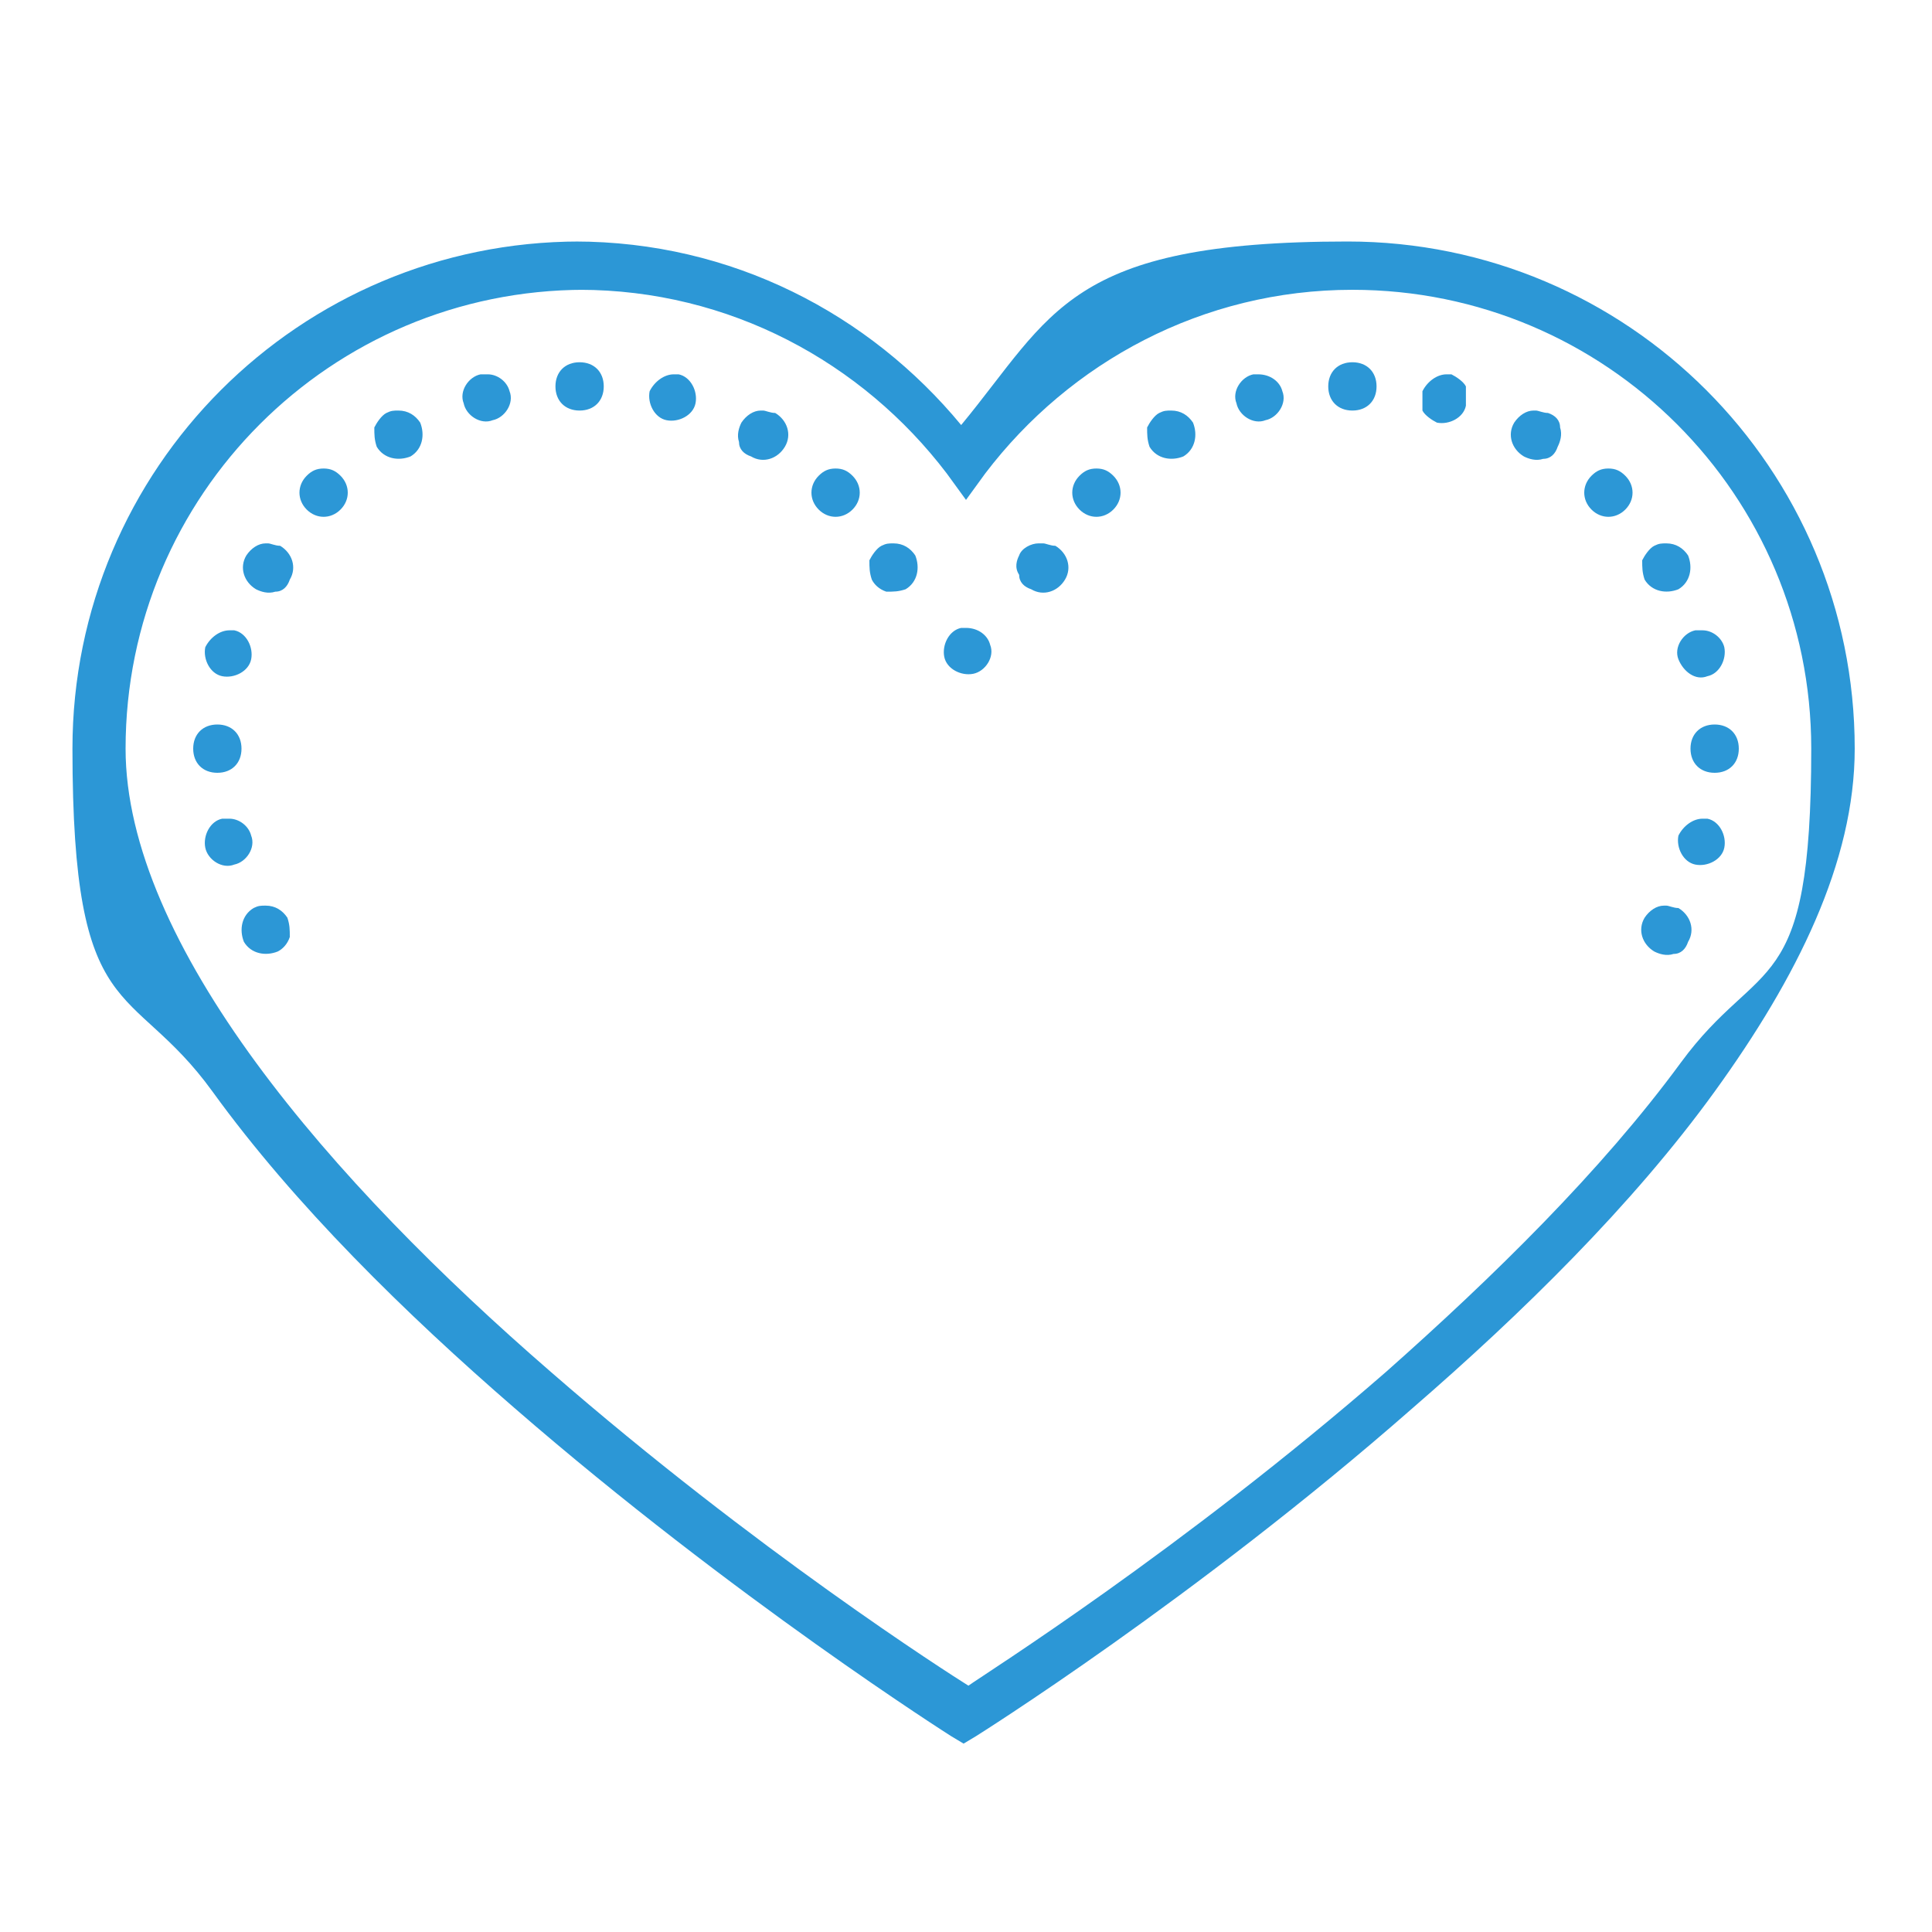 <?xml version="1.0" encoding="UTF-8"?>
<svg id="Layer_1" xmlns="http://www.w3.org/2000/svg" version="1.1" viewBox="0 0 80 80">
  <!-- Generator: Adobe Illustrator 29.4.0, SVG Export Plug-In . SVG Version: 2.1.0 Build 152)  -->
  <defs>
    <style>
      .st0 {
        fill: #2c97d6;
      }
    </style>
  </defs>
  <path class="st0" d="M24,10C12.4,10,3,19.4,3,31s2.4,9.5,5.8,14.2c3.4,4.7,8,9.2,12.5,13.1,9.1,7.9,18.1,13.6,18.1,13.6l.5.3.5-.3s9.1-5.7,18.1-13.6c4.5-3.9,9.1-8.4,12.5-13.1,3.4-4.7,5.8-9.5,5.8-14.2,0-11.6-9.4-21-21-21s-12.2,3-16,7.6c-3.8-4.6-9.5-7.6-16-7.6ZM24,12c6.2,0,11.7,3,15.2,7.6l.8,1.1.8-1.1c3.5-4.6,9-7.6,15.2-7.6,10.5,0,19,8.5,19,19s-2.1,8.5-5.4,13c-3.3,4.5-7.8,8.9-12.2,12.8-8.5,7.4-16.6,12.5-17.3,13-.8-.5-8.8-5.6-17.3-13-4.5-3.9-8.9-8.3-12.2-12.8-3.3-4.5-5.4-9-5.4-13,0-10.5,8.5-19,19-19ZM24,15c-.6,0-1,.4-1,1s.4,1,1,1,1-.4,1-1-.4-1-1-1ZM56,15c-.6,0-1,.4-1,1s.4,1,1,1,1-.4,1-1-.4-1-1-1ZM20.2,15.5c-.1,0-.2,0-.3,0-.5.1-.9.7-.7,1.2.1.5.7.9,1.2.7.5-.1.9-.7.7-1.2-.1-.4-.5-.7-.9-.7h0ZM52.1,15.5s0,0,0,0c0,0-.1,0-.2,0-.5.1-.9.7-.7,1.2.1.5.7.9,1.2.7.5-.1.9-.7.7-1.2-.1-.4-.5-.7-1-.7ZM27.9,15.5c-.4,0-.8.3-1,.7-.1.5.2,1.1.7,1.2.5.1,1.1-.2,1.2-.7.1-.5-.2-1.1-.7-1.2,0,0-.2,0-.3,0h0ZM59.9,15.5c-.4,0-.8.3-1,.7,0,.3,0,.5,0,.8.1.2.4.4.6.5.5.1,1.1-.2,1.2-.7,0-.3,0-.5,0-.8-.1-.2-.4-.4-.6-.5,0,0-.2,0-.3,0h0ZM16.5,17c-.2,0-.3,0-.5.1-.2.1-.4.4-.5.6,0,.3,0,.5.1.8.3.5.9.6,1.4.4.5-.3.6-.9.4-1.4-.2-.3-.5-.5-.9-.5h0ZM48.5,17c-.2,0-.3,0-.5.1-.2.1-.4.4-.5.6,0,.3,0,.5.1.8.3.5.9.6,1.4.4.5-.3.6-.9.4-1.4-.2-.3-.5-.5-.9-.5h0ZM31.5,17c-.3,0-.6.2-.8.5-.1.2-.2.5-.1.8,0,.3.2.5.5.6.5.3,1.1.1,1.4-.4.3-.5.1-1.1-.4-1.4-.2,0-.4-.1-.5-.1ZM63.5,17c-.3,0-.6.2-.8.5-.3.5-.1,1.1.4,1.4.2.1.5.2.8.1.3,0,.5-.2.6-.5.1-.2.2-.5.1-.8,0-.3-.2-.5-.5-.6-.2,0-.4-.1-.5-.1ZM13.4,19.4c-.3,0-.5.1-.7.3-.4.4-.4,1,0,1.4.4.4,1,.4,1.4,0,.4-.4.4-1,0-1.4-.2-.2-.4-.3-.7-.3h0ZM34.6,19.4c-.3,0-.5.1-.7.3-.4.4-.4,1,0,1.4.4.4,1,.4,1.4,0,.4-.4.4-1,0-1.4-.2-.2-.4-.3-.7-.3h0ZM45.4,19.4c-.3,0-.5.1-.7.3-.4.4-.4,1,0,1.4.4.4,1,.4,1.4,0,.4-.4.4-1,0-1.4-.2-.2-.4-.3-.7-.3h0ZM66.6,19.4c-.3,0-.5.1-.7.3-.4.4-.4,1,0,1.4.4.4,1,.4,1.4,0,.4-.4.4-1,0-1.4-.2-.2-.4-.3-.7-.3h0ZM37,22.5c-.2,0-.3,0-.5.1-.2.1-.4.4-.5.6,0,.3,0,.5.1.8.1.2.3.4.6.5.3,0,.5,0,.8-.1.5-.3.6-.9.4-1.4-.2-.3-.5-.5-.9-.5ZM69,22.5c-.2,0-.3,0-.5.1-.2.1-.4.4-.5.6,0,.3,0,.5.1.8.3.5.9.6,1.4.4.5-.3.6-.9.4-1.4-.2-.3-.5-.5-.9-.5ZM11,22.5c-.3,0-.6.2-.8.5-.3.5-.1,1.1.4,1.4.2.1.5.2.8.1.3,0,.5-.2.6-.5.3-.5.1-1.1-.4-1.4-.2,0-.4-.1-.5-.1ZM43,22.5c-.3,0-.7.2-.8.5-.1.2-.2.5,0,.8,0,.3.2.5.5.6.5.3,1.1.1,1.4-.4.3-.5.1-1.1-.4-1.4-.2,0-.4-.1-.5-.1ZM40,26h0c0,0-.1,0-.2,0-.5.1-.8.7-.7,1.2.1.5.7.8,1.2.7.5-.1.9-.7.7-1.2-.1-.4-.5-.7-1-.7ZM9.5,26.1c-.4,0-.8.3-1,.7-.1.5.2,1.1.7,1.2.5.1,1.1-.2,1.2-.7.1-.5-.2-1.1-.7-1.2,0,0-.2,0-.3,0ZM70.5,26.1c-.1,0-.2,0-.3,0-.5.1-.9.7-.7,1.2s.7.9,1.2.7c.5-.1.8-.7.7-1.2-.1-.4-.5-.7-.9-.7h0ZM9,30c-.6,0-1,.4-1,1s.4,1,1,1,1-.4,1-1-.4-1-1-1ZM71,30c-.6,0-1,.4-1,1s.4,1,1,1,1-.4,1-1-.4-1-1-1ZM9.5,33.9c0,0-.2,0-.3,0-.5.1-.8.7-.7,1.2.1.5.7.9,1.2.7.5-.1.9-.7.7-1.2-.1-.4-.5-.7-.9-.7ZM70.5,33.9c-.4,0-.8.3-1,.7-.1.5.2,1.1.7,1.2.5.1,1.1-.2,1.2-.7.1-.5-.2-1.1-.7-1.2,0,0-.2,0-.3,0ZM11,37.5c-.2,0-.3,0-.5.1-.5.3-.6.9-.4,1.4.3.5.9.6,1.4.4.2-.1.4-.3.5-.6,0-.3,0-.5-.1-.8-.2-.3-.5-.5-.9-.5ZM68.9,37.5c-.3,0-.6.2-.8.5-.3.5-.1,1.1.4,1.4.2.1.5.2.8.1.3,0,.5-.2.6-.5.3-.5.1-1.1-.4-1.4-.2,0-.4-.1-.5-.1h0Z"/>
</svg>
